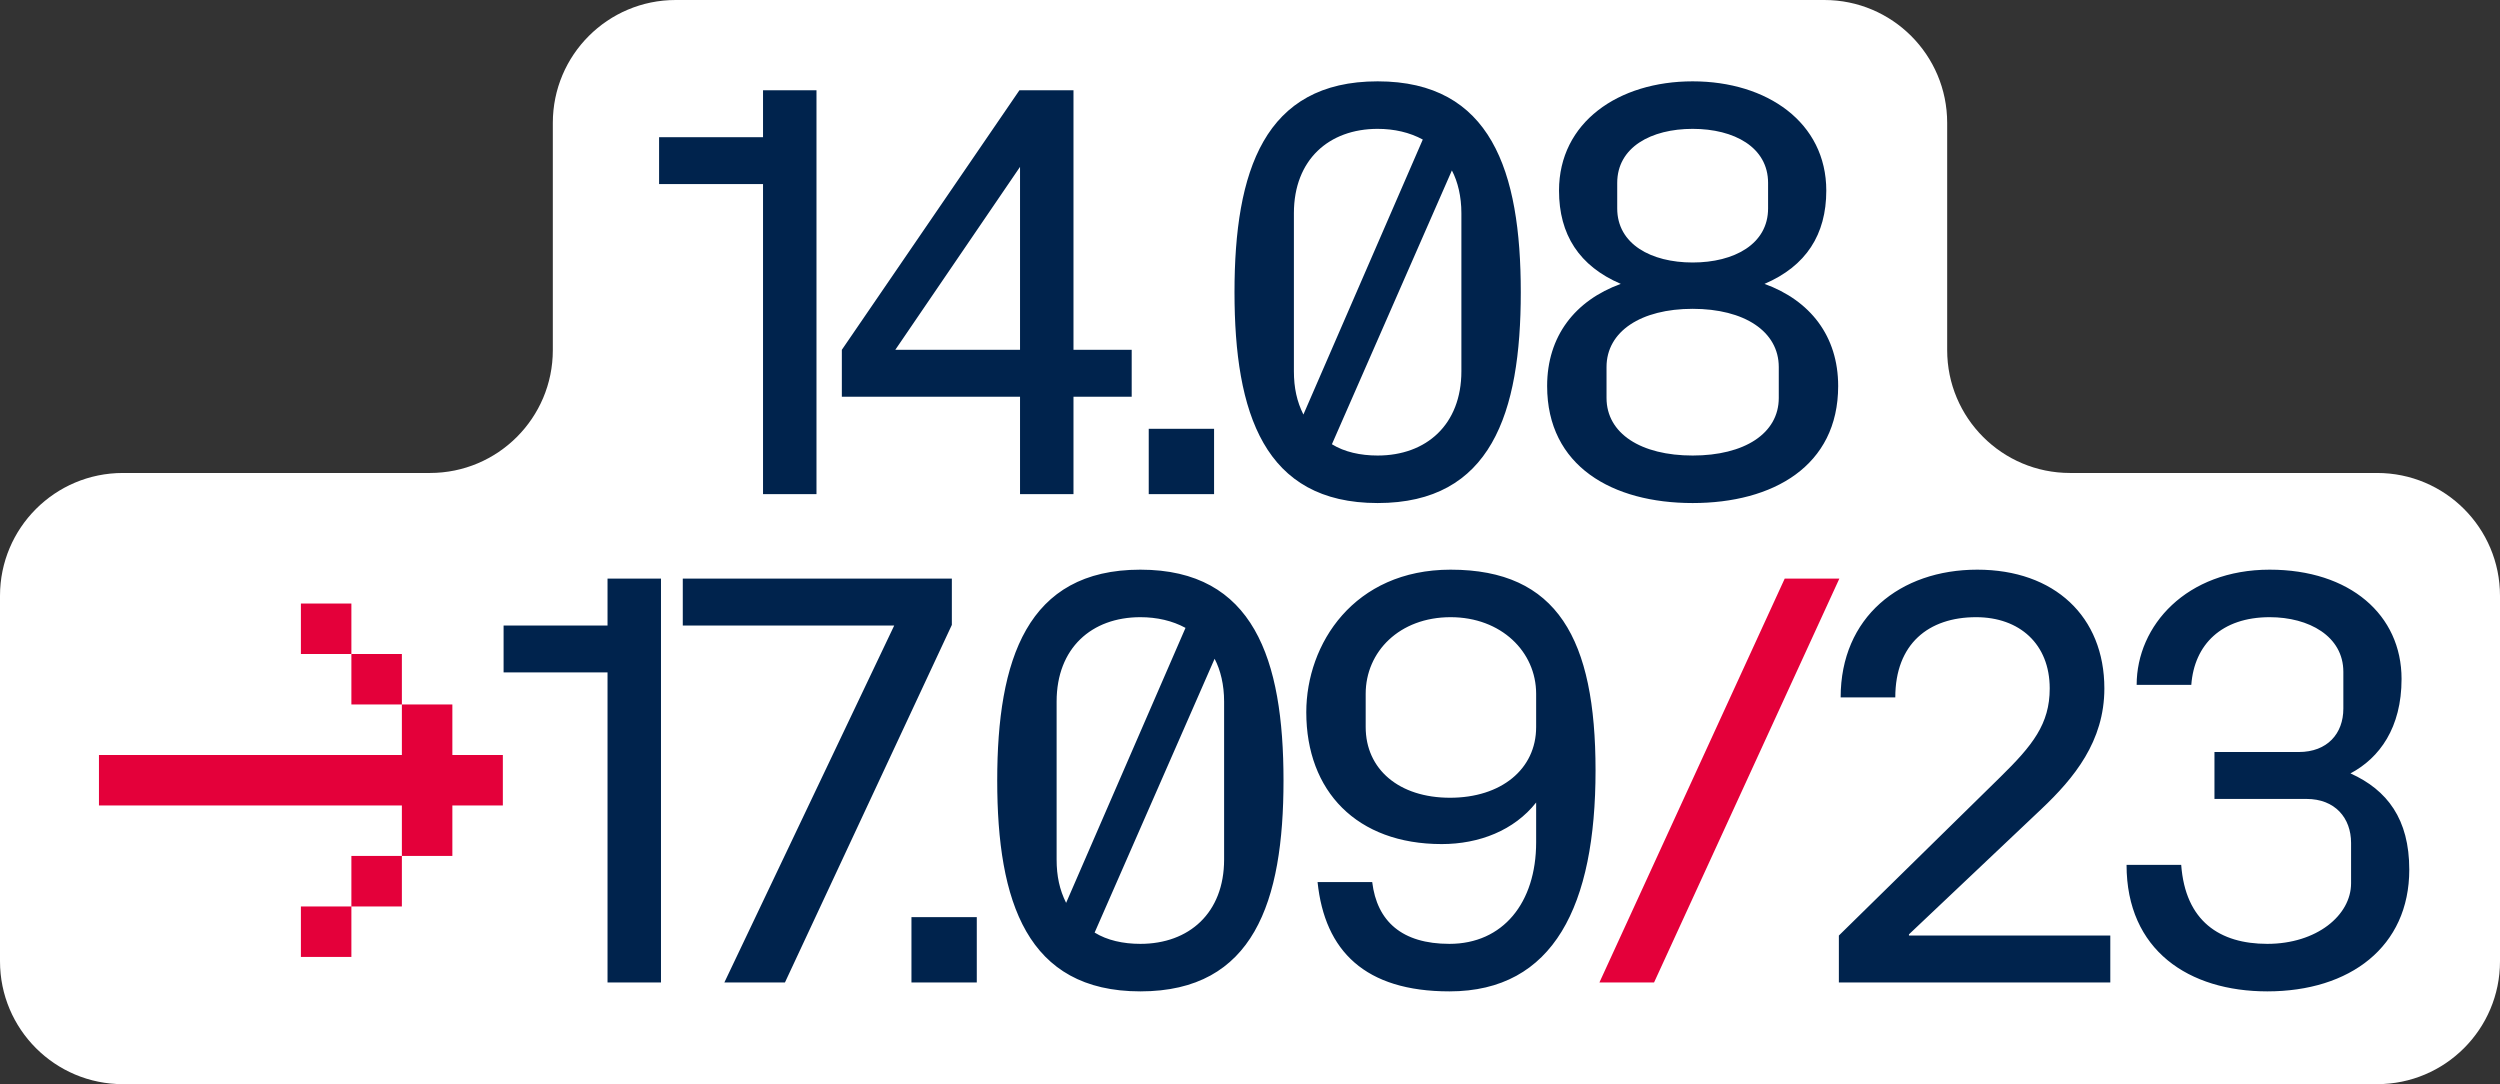 <?xml version="1.0" encoding="UTF-8"?> <svg xmlns="http://www.w3.org/2000/svg" width="814" height="353" viewBox="0 0 814 353" fill="none"><rect x="0" y="0" width="814" height="353" fill="#333333" stroke="none"/> <path fill-rule="evenodd" clip-rule="evenodd" d="M180 114C180 136.091 162.091 154 140 154H40C17.909 154 0 171.909 0 194V313C0 335.091 17.909 353 40 353H774C796.091 353 814 335.091 814 313V194C814 171.909 796.091 154 774 154H674C651.909 154 634 136.091 634 114V40C634 17.909 616.091 0 594 0H220C197.909 0 180 17.909 180 40V114Z" fill="white"></path> <path d="M248.442 160.892V59.941H214.598V44.663H248.442V29.385H265.847V160.892H248.442ZM349.527 160.892H332.122V129.175H274.104V113.897L331.929 29.385H349.527V113.897H368.48V129.175H349.527V160.892ZM332.122 54.332L291.51 113.897H332.122V54.332ZM395.301 139.618V160.892H374.028V139.618H395.301ZM495.168 95.138C495.168 134.59 485.499 163.792 448.561 163.792C411.623 163.792 401.953 134.59 401.953 95.138C401.953 55.686 411.623 26.484 448.561 26.484C485.499 26.484 495.168 55.686 495.168 95.138ZM421.293 69.417V120.859C421.293 126.274 422.26 130.722 424.387 134.977L463.259 45.436C459.004 43.116 453.976 41.955 448.561 41.955C432.703 41.955 421.293 52.012 421.293 69.417ZM475.829 120.859V69.417C475.829 64.002 474.669 59.167 472.735 55.493L433.67 144.647C437.731 147.161 442.953 148.321 448.561 148.321C464.419 148.321 475.829 138.265 475.829 120.859ZM551.127 163.792C525.019 163.792 503.746 151.802 503.746 125.694C503.746 109.449 512.835 97.846 527.726 92.431C514.189 86.629 507.614 76.379 507.614 62.068C507.614 39.828 526.953 26.484 551.127 26.484C575.301 26.484 594.64 39.828 594.64 62.068C594.64 76.379 588.065 86.629 574.527 92.431C589.419 97.846 598.508 109.449 598.508 125.694C598.508 151.802 577.235 163.792 551.127 163.792ZM575.688 67.87V59.554C575.688 47.95 564.664 41.955 551.127 41.955C537.589 41.955 526.566 47.95 526.566 59.554V67.87C526.566 79.473 537.589 85.469 551.127 85.469C564.664 85.469 575.688 79.473 575.688 67.87ZM523.085 119.506V129.562C523.085 141.166 534.302 148.321 551.127 148.321C567.952 148.321 579.169 141.166 579.169 129.562V119.506C579.169 107.902 567.952 100.553 551.127 100.553C534.302 100.553 523.085 107.902 523.085 119.506ZM197.812 319.892V218.941H163.969V203.663H197.812V188.385H215.218V319.892H197.812ZM309.921 203.469L255.578 319.892H235.852L291.162 203.663H222.314V188.385H309.921V203.469ZM318.042 298.618V319.892H296.769V298.618H318.042ZM417.91 254.138C417.91 293.59 408.24 322.792 371.302 322.792C334.364 322.792 324.695 293.59 324.695 254.138C324.695 214.686 334.364 185.484 371.302 185.484C408.24 185.484 417.91 214.686 417.91 254.138ZM344.034 228.417V279.859C344.034 285.274 345.001 289.722 347.128 293.977L386 204.436C381.745 202.116 376.717 200.955 371.302 200.955C355.444 200.955 344.034 211.012 344.034 228.417ZM398.57 279.859V228.417C398.57 223.002 397.41 218.167 395.476 214.493L356.411 303.647C360.472 306.161 365.694 307.321 371.302 307.321C387.16 307.321 398.57 297.265 398.57 279.859ZM472.321 185.484C507.132 185.484 519.509 208.111 519.509 250.85C519.509 294.751 505.971 322.792 471.934 322.792C444.472 322.792 431.322 309.642 429.001 287.208H446.793C448.34 299.972 456.463 307.321 471.934 307.321C489.34 307.321 500.169 293.977 500.169 274.251V261.294C493.014 270.383 481.604 274.831 469.42 274.831C441.765 274.831 425.327 257.619 425.327 231.898C425.327 209.658 440.798 185.484 472.321 185.484ZM472.321 200.955C455.689 200.955 444.666 212.172 444.666 225.903V236.733C444.666 250.464 455.496 259.747 472.128 259.747C488.759 259.747 500.169 250.464 500.169 236.733V225.903C500.169 212.172 488.759 200.955 472.321 200.955ZM621.555 304.227V304.614H687.115V319.892H598.735V304.614L651.337 252.978C661.781 242.728 667.389 235.766 667.389 224.162C667.389 209.658 657.526 200.955 643.408 200.955C627.937 200.955 617.107 209.658 617.107 227.063H599.315C599.315 200.955 618.654 185.484 643.795 185.484C668.936 185.484 685.181 200.762 685.181 224.162C685.181 241.374 675.318 253.365 664.682 263.421L621.555 304.227ZM751.004 260.133H721.028V244.855H748.49C757.773 244.855 762.994 238.86 762.994 230.738V218.747C762.994 207.144 751.778 200.955 739.014 200.955C723.349 200.955 714.453 209.851 713.486 223.002H695.694C695.694 203.663 711.939 185.484 739.014 185.484C765.122 185.484 781.947 200.182 781.947 221.068C781.947 236.926 774.791 246.789 765.315 251.817C777.305 257.232 784.461 266.709 784.461 283.147C784.461 308.288 765.122 322.792 738.24 322.792C712.712 322.792 692.406 309.448 692.406 281.6H710.198C711.552 299.972 722.769 307.321 738.24 307.321C754.292 307.321 765.508 298.038 765.508 287.595V274.444C765.508 266.322 760.287 260.133 751.004 260.133Z" fill="#00234D"></path> <path d="M97.974 196.507H114.412V212.946H97.974V196.507ZM114.412 212.946H130.85V229.384H114.412V212.946ZM32.22 245.822H130.85V229.384H147.289V245.822H163.727V262.261H147.289V278.699H130.85V295.137H114.412V311.576H97.974V295.137H114.412V278.699H130.85V262.261H32.22V245.822ZM598.899 188.385L538.561 319.892H520.769L581.107 188.385H598.899Z" fill="#E4003A"></path> </svg> 